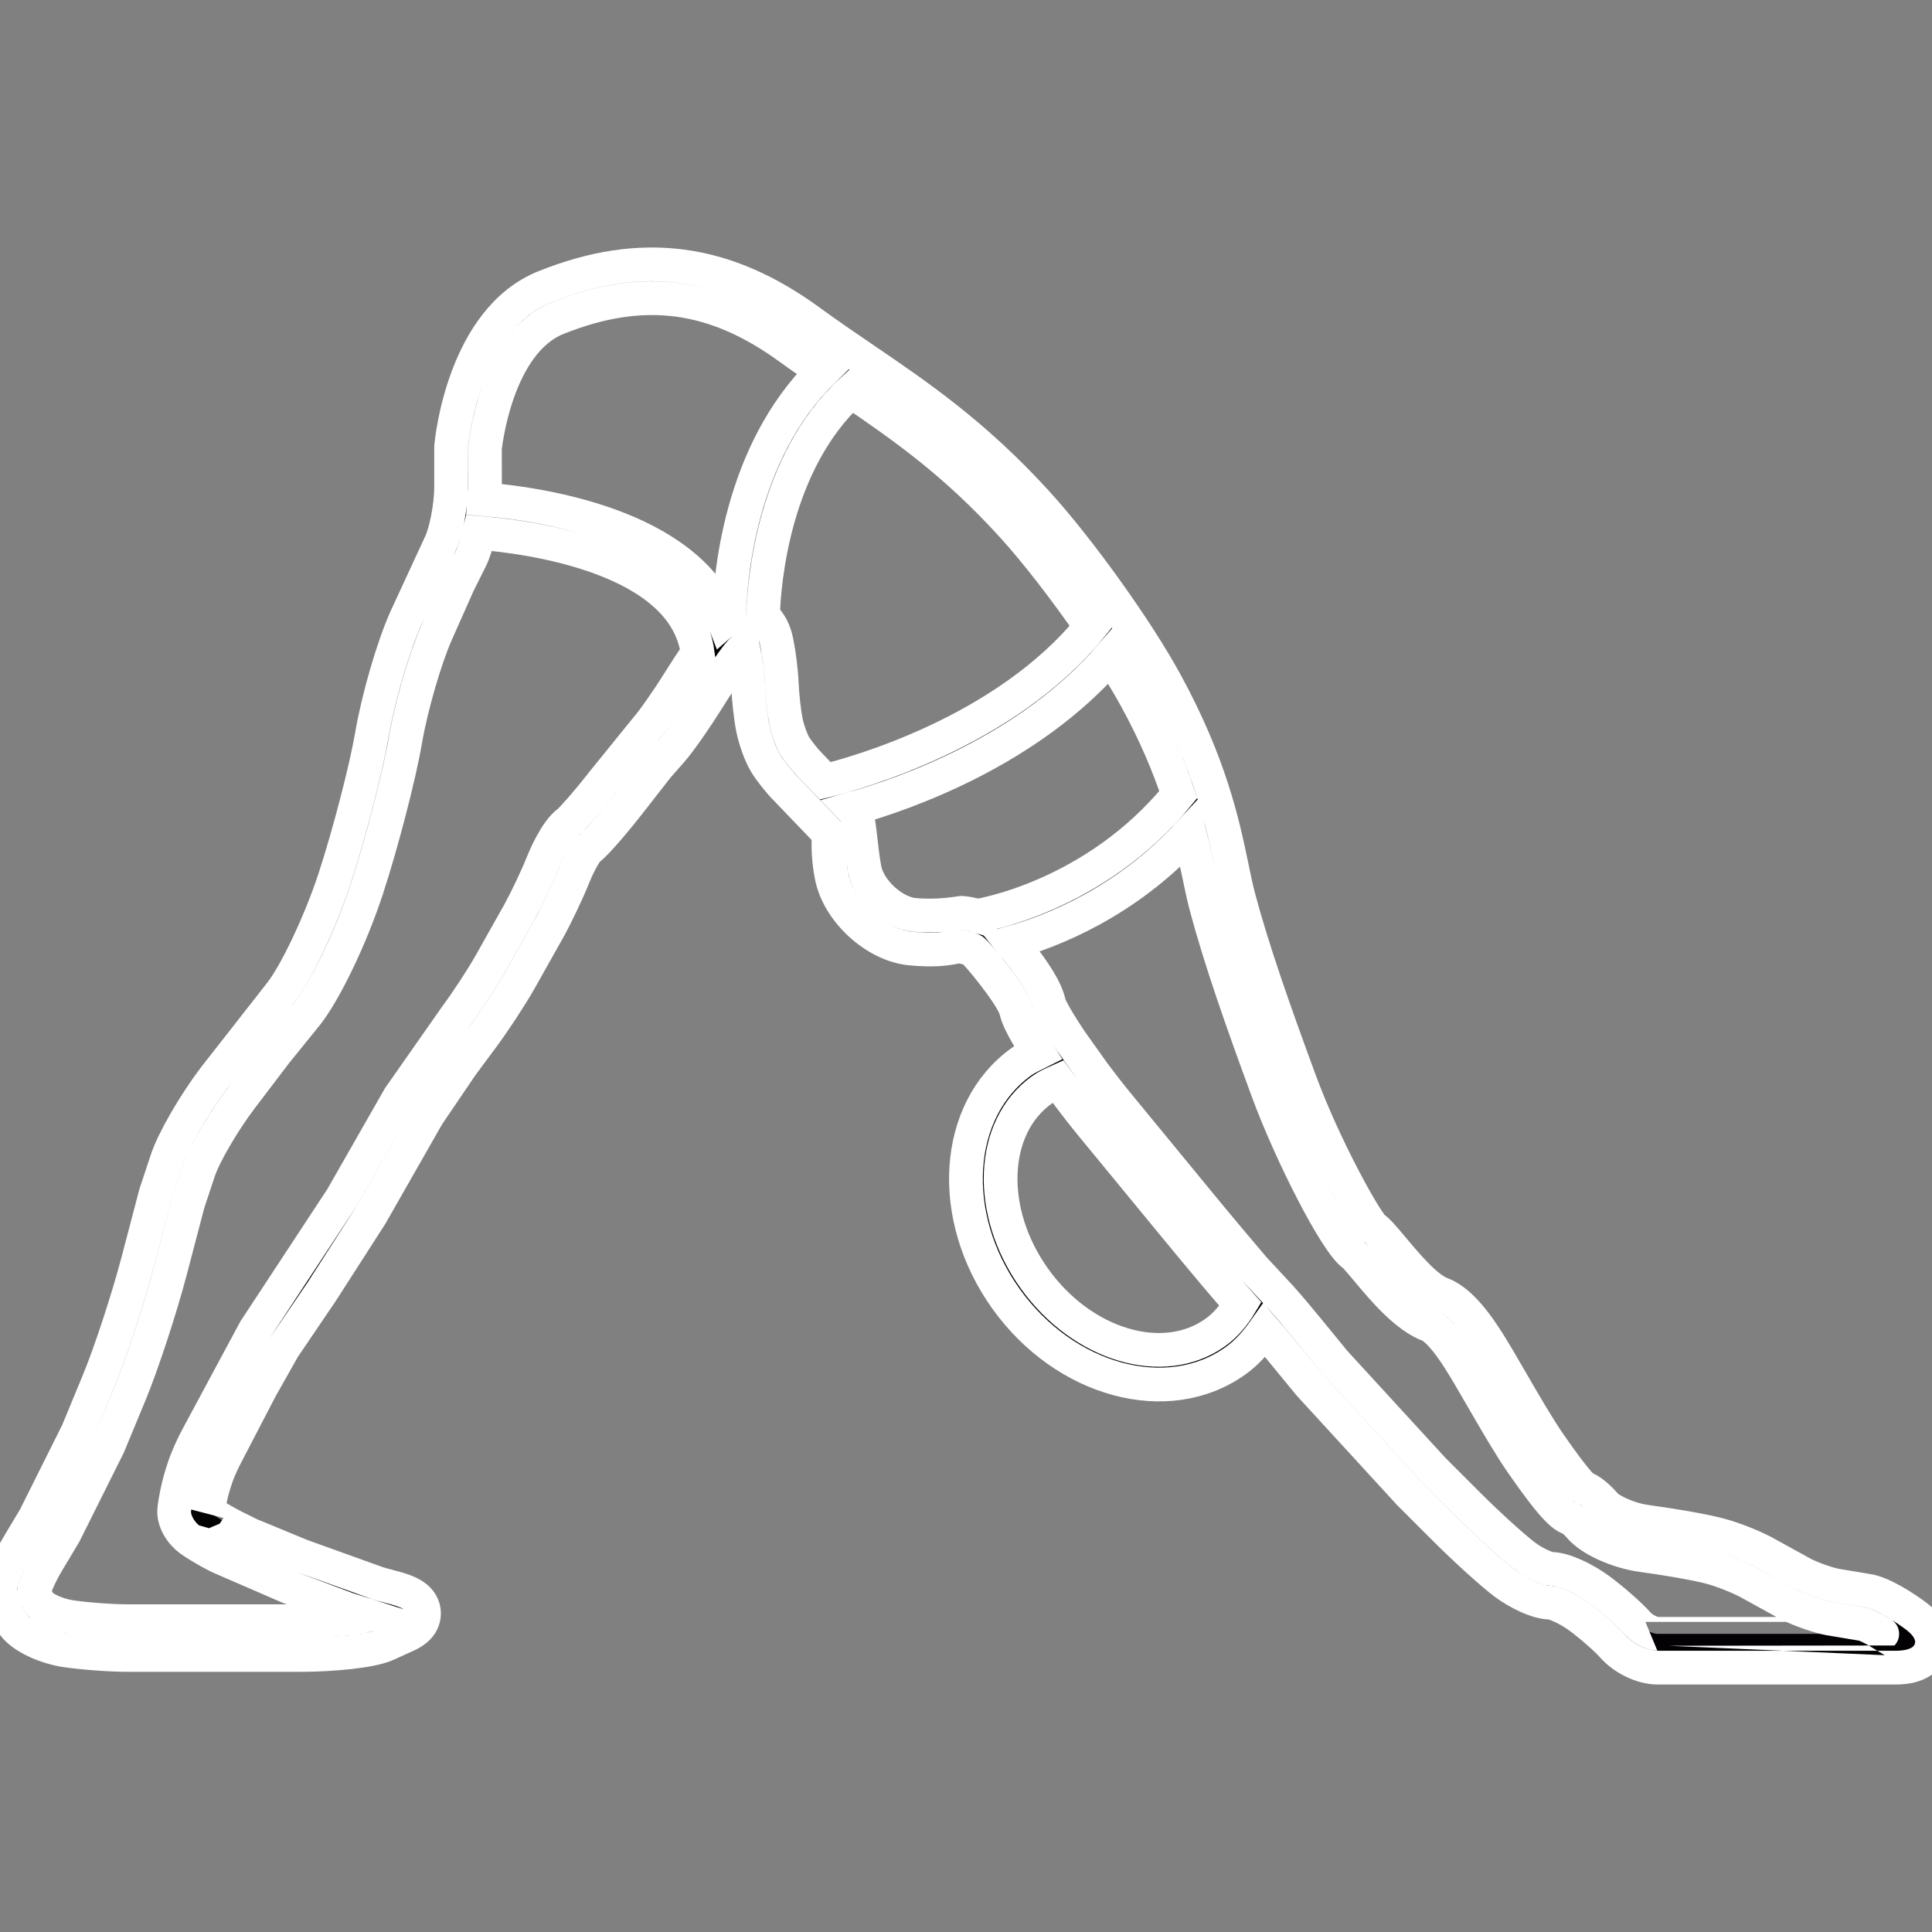 <!DOCTYPE svg PUBLIC "-//W3C//DTD SVG 1.1//EN" "http://www.w3.org/Graphics/SVG/1.1/DTD/svg11.dtd">
<!-- Uploaded to: SVG Repo, www.svgrepo.com, Transformed by: SVG Repo Mixer Tools -->
<svg height="800px" width="800px" version="1.1" id="Capa_1" xmlns="http://www.w3.org/2000/svg" xmlns:xlink="http://www.w3.org/1999/xlink" viewBox="0 0 57.241 57.241" xml:space="preserve" fill="#ffffff" stroke="#ffffff">
<rect x="0" y="0" width="57.241" height="57.241" fill="#808080" stroke="none"/>
<g id="SVGRepo_bgCarrier" stroke-width="0"/>
<g id="SVGRepo_tracerCarrier" stroke-linecap="round" stroke-linejoin="round"/>
<g id="SVGRepo_iconCarrier"> <g> <path style="fill:#030104;" d="M56.787,47.894L56.787,47.894c-0.315-0.241-1.029-0.712-1.47-0.767l-0.929-0.155 c-0.252-0.05-0.685-0.202-0.943-0.331l-1.036-0.57c-0.321-0.191-0.977-0.473-1.518-0.611c-0.487-0.125-1.423-0.281-2.094-0.371 c-0.596-0.08-1.118-0.367-1.232-0.5c-0.235-0.273-0.462-0.448-0.642-0.51c-0.036-0.025-0.258-0.21-1.014-1.302 c-0.343-0.496-0.755-1.207-1.118-1.835c-0.263-0.454-0.511-0.883-0.716-1.205c-0.507-0.797-0.943-1.242-1.373-1.403 c-0.45-0.169-1.04-0.875-1.431-1.343c-0.29-0.347-0.449-0.532-0.58-0.617c-0.257-0.243-1.449-2.369-2.188-4.376 c-0.788-2.142-1.397-3.881-1.804-5.41c-0.069-0.259-0.129-0.549-0.196-0.874c-0.269-1.292-0.637-3.062-1.979-5.515 c-0.85-1.554-2.554-3.932-3.799-5.3c-1.843-2.024-3.511-3.16-5.123-4.258c-0.531-0.361-1.063-0.724-1.604-1.118 c-2.507-1.832-4.979-2.178-7.86-1.023c-2.395,0.958-2.757,4.542-2.773,4.741v1.177c0,0.624-0.17,1.396-0.322,1.7l-1.024,2.214 c-0.375,0.843-0.814,2.351-0.999,3.433c-0.175,1.019-0.671,2.93-1.105,4.261c-0.42,1.287-1.163,2.854-1.624,3.424l-1.935,2.471 c-0.598,0.787-1.219,1.86-1.412,2.444l-0.33,0.993L4.08,37.39c-0.291,1.102-0.809,2.682-1.154,3.518l-0.628,1.519L1.033,44.96 l-0.48,0.802C0.496,45.856,0,46.697,0,47.142c0,0.34,0.223,0.774,0.43,1.034c0.291,0.362,0.97,0.635,1.49,0.717 c0.506,0.078,1.338,0.14,1.895,0.14h5.08c0.932,0,2.11-0.107,2.559-0.312l0.588-0.267c0.115-0.053,0.469-0.212,0.516-0.579 c0.027-0.208-0.059-0.408-0.231-0.549c-0.209-0.17-0.517-0.251-0.843-0.336c-0.104-0.027-0.207-0.054-0.297-0.083l-2.261-0.814 l-1.519-0.627l-0.48-0.239c-0.243-0.123-0.566-0.312-0.706-0.413c-0.027-0.02-0.051-0.052-0.061-0.027 c0.016-0.126,0.057-0.339,0.094-0.498c0.039-0.174,0.127-0.456,0.192-0.628c0.067-0.174,0.187-0.434,0.268-0.583l1.011-1.944 l0.674-1.195l1.129-1.665l1.459-2.271l1.689-2.961l1.004-1.48l0.615-0.829c0.348-0.468,0.842-1.222,1.103-1.682l0.858-1.527 c0.235-0.425,0.564-1.119,0.749-1.582c0.159-0.398,0.361-0.715,0.411-0.766c0.326-0.23,1.193-1.338,1.229-1.385l0.837-1.072 l0.4-0.455c0.266-0.3,0.75-1.004,1.066-1.511c0.324-0.522,0.748-1.148,0.925-1.365c0.05-0.062,0.104-0.118,0.155-0.168 c0.062,0.292,0.122,0.765,0.135,1.075c0.016,0.4,0.078,0.963,0.142,1.282c0.071,0.355,0.236,0.806,0.385,1.045 c0.139,0.226,0.399,0.553,0.607,0.761l1.26,1.312c-0.025,0.366-0.015,0.771,0.08,1.258c0.203,1.051,1.304,2.056,2.354,2.15 c0.215,0.02,0.414,0.029,0.599,0.029c0.302,0,0.55-0.036,0.774-0.088l0.066,0.001c0.161,0.011,0.35,0.079,0.394,0.109 c0.068,0.055,0.327,0.344,0.617,0.724c0.196,0.257,0.605,0.792,0.667,1.077c0.055,0.25,0.305,0.703,0.647,1.232 c-0.166,0.084-0.336,0.156-0.49,0.267c-2.001,1.432-2.206,4.583-0.458,7.027c1.748,2.443,4.797,3.267,6.798,1.836 c0.348-0.249,0.621-0.565,0.86-0.904c0.134,0.155,0.28,0.328,0.45,0.534l0.876,1.067l2.953,3.221l1.069,1.069 c0.612,0.612,1.387,1.313,1.765,1.598c0.374,0.279,0.961,0.581,1.363,0.581c0.001,0,0.001,0,0.001,0 c0.102,0.008,0.487,0.159,0.834,0.412c0.35,0.255,0.814,0.662,1.015,0.889c0.319,0.361,0.871,0.624,1.312,0.624h7.059 c0.709,0,0.958-0.295,1.042-0.543C57.271,48.672,57.303,48.29,56.787,47.894z M20.1,20.222c-0.323,0.521-0.766,1.15-0.967,1.377 l-1.275,1.574c-0.512,0.656-0.932,1.114-1.016,1.181c-0.379,0.266-0.727,1.117-0.766,1.214c-0.168,0.423-0.481,1.081-0.694,1.467 l-0.854,1.519c-0.244,0.431-0.709,1.14-1.036,1.58l-1.664,2.376l-1.699,2.976l-2.58,3.925l-1.713,3.188 c-0.098,0.177-0.241,0.491-0.322,0.702c-0.082,0.211-0.186,0.552-0.234,0.762c-0.049,0.211-0.102,0.501-0.116,0.644 c-0.042,0.364,0.214,0.73,0.47,0.916c0.184,0.134,0.547,0.348,0.846,0.498l2.08,0.902l1.734,0.65l0.585,0.186 c-0.356,0.083-1.144,0.174-1.983,0.174h-5.08c-0.506,0-1.286-0.058-1.74-0.128c-0.404-0.063-0.789-0.266-0.863-0.353 C1.089,47.396,1.008,47.193,1,47.166c0.016-0.097,0.164-0.478,0.412-0.891l0.499-0.835l1.298-2.599l0.643-1.551 c0.36-0.872,0.898-2.508,1.197-3.647l0.525-2.001l0.32-0.962c0.16-0.48,0.738-1.467,1.262-2.155l1.006-1.324l0.909-1.123 c0.542-0.669,1.331-2.313,1.798-3.742c0.447-1.369,0.959-3.344,1.141-4.402c0.17-0.996,0.586-2.43,0.927-3.195l0.632-1.424 l0.373-0.749c0.1-0.198,0.183-0.477,0.255-0.778c1.421,0.112,6.092,0.704,6.474,3.564C20.484,19.62,20.282,19.929,20.1,20.222z M21.603,18.28c-0.052,0.038-0.104,0.073-0.152,0.115c-1.09-2.859-5.546-3.476-7.104-3.601c0.01-0.127,0.022-0.256,0.022-0.376 l-0.002-1.13c0.003-0.031,0.313-3.126,2.147-3.86c2.554-1.023,4.673-0.725,6.898,0.901c0.324,0.237,0.643,0.451,0.962,0.672 C21.893,13.435,21.625,17.194,21.603,18.28z M24.451,23.136l-0.445-0.462c-0.148-0.149-0.365-0.42-0.463-0.578 c-0.078-0.127-0.205-0.461-0.256-0.718c-0.054-0.267-0.111-0.781-0.125-1.124c-0.016-0.399-0.092-0.98-0.173-1.326 c-0.071-0.296-0.21-0.523-0.384-0.676c0.031-1.027,0.315-4.545,2.61-6.666c1.572,1.072,3.071,2.118,4.772,3.987 c0.711,0.781,1.574,1.901,2.332,2.997C29.788,21.689,25.365,22.913,24.451,23.136z M28.97,27.138 c-0.167-0.052-0.337-0.083-0.476-0.092c-0.054-0.003-0.644,0.129-1.412,0.059c-0.617-0.056-1.342-0.722-1.463-1.345 c-0.137-0.714-0.142-1.562-0.304-1.724l-0.071-0.074c1.584-0.445,5.251-1.729,7.659-4.523c0.286,0.444,0.542,0.867,0.746,1.24 c0.597,1.09,0.985,2.035,1.261,2.863c-2.488,3.05-5.906,3.585-5.941,3.59L28.97,27.138z M36.008,39.478 c-1.539,1.101-3.945,0.384-5.362-1.598c-1.417-1.981-1.317-4.488,0.222-5.589c0.148-0.106,0.312-0.181,0.475-0.254 c0.324,0.449,0.677,0.909,1.019,1.325l2.344,2.85c1.019,1.239,1.705,2.052,2.045,2.428C36.557,38.963,36.319,39.256,36.008,39.478z M49.104,48.407c-0.139,0-0.426-0.132-0.562-0.286c-0.248-0.28-0.765-0.734-1.176-1.034c-0.398-0.291-1.012-0.604-1.414-0.604 c-0.098-0.006-0.46-0.146-0.772-0.381c-0.334-0.251-1.094-0.94-1.658-1.505l-1.052-1.051l-2.926-3.191l-0.854-1.043 c-0.203-0.246-0.495-0.597-0.73-0.859l-0.811-0.874c-0.373-0.436-0.948-1.119-1.674-2.001l-2.342-2.85 c-0.267-0.324-0.508-0.636-0.729-0.933l-0.676-0.95c-0.38-0.567-0.61-0.978-0.643-1.104c-0.1-0.464-0.474-0.981-0.849-1.473 c-0.038-0.049-0.146-0.188-0.271-0.34c1.186-0.331,3.387-1.184,5.28-3.243c0.114,0.452,0.203,0.864,0.279,1.231 c0.071,0.345,0.136,0.652,0.209,0.928c0.418,1.565,1.034,3.33,1.833,5.498c0.67,1.819,2.023,4.494,2.538,4.838 c0.064,0.05,0.251,0.272,0.4,0.451c0.485,0.581,1.15,1.375,1.847,1.637c0.054,0.021,0.345,0.162,0.881,1.005 c0.199,0.312,0.44,0.729,0.694,1.169c0.391,0.675,0.795,1.373,1.16,1.903c0.958,1.382,1.226,1.566,1.436,1.645 c0.011,0.004,0.108,0.044,0.284,0.249c0.326,0.381,1.125,0.741,1.857,0.839c0.626,0.084,1.532,0.235,1.979,0.35 c0.427,0.109,1.003,0.353,1.251,0.501l1.104,0.607c0.336,0.168,0.86,0.351,1.193,0.417l0.996,0.167 c0.077,0.014,0.305,0.117,0.581,0.287C55.767,48.407,49.104,48.407,49.104,48.407z"/> </g> </g>
</svg>